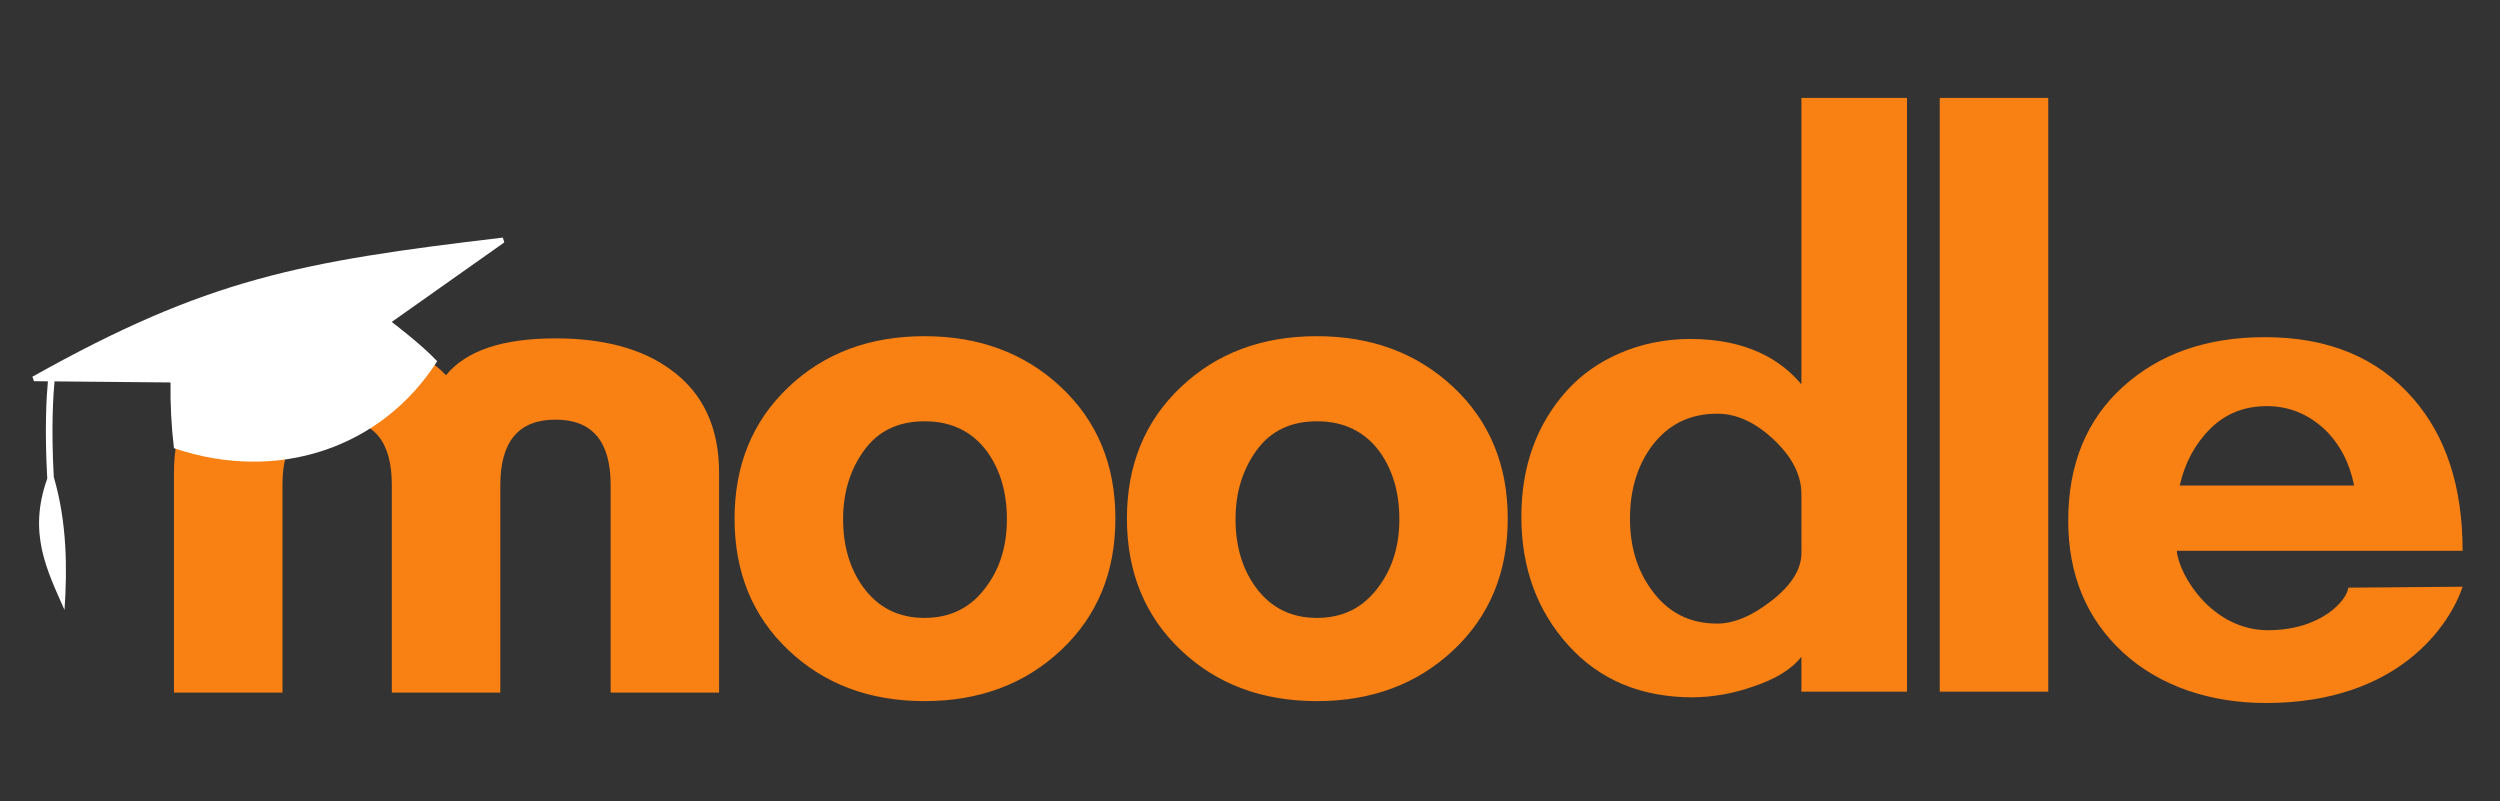 <svg width="103" height="33" viewBox="0 0 103 33" fill="none" xmlns="http://www.w3.org/2000/svg">
<rect x="0" y="0" width="103" height="33" fill="#333333" stroke="none"/>
<path d="M25.158 28.536V19.974C25.158 18.184 24.401 17.289 22.888 17.289C21.375 17.288 20.617 18.183 20.613 19.974V28.536H16.143V19.974C16.143 18.184 15.398 17.289 13.908 17.289C12.392 17.289 11.635 18.184 11.638 19.974V28.536H7.167V19.468C7.167 17.6 7.831 16.186 9.161 15.227C10.331 14.37 11.914 13.941 13.908 13.941C15.93 13.941 17.419 14.447 18.376 15.459C19.201 14.447 20.704 13.941 22.885 13.941C24.879 13.941 26.461 14.37 27.631 15.227C28.96 16.186 29.625 17.6 29.626 19.468V28.536H25.158ZM79.917 28.497V4.036H84.388V28.497H79.917ZM74.218 28.497V27.056C73.819 27.575 73.14 27.99 72.182 28.302C71.4 28.575 70.577 28.72 69.746 28.73C67.617 28.73 65.907 28.016 64.616 26.587C63.326 25.159 62.68 23.393 62.68 21.288C62.68 19.212 63.309 17.468 64.577 16.068C65.7 14.83 67.523 13.965 69.626 13.965C71.995 13.965 73.378 14.835 74.218 15.834V4.036H78.569V28.497H74.218ZM74.218 20.357C74.218 19.577 73.839 18.83 73.083 18.116C72.326 17.401 71.548 17.044 70.748 17.044C69.605 17.044 68.7 17.499 68.034 18.408C67.448 19.214 67.155 20.201 67.155 21.368C67.155 22.511 67.448 23.485 68.034 24.29C68.699 25.226 69.604 25.693 70.748 25.692C71.441 25.692 72.192 25.374 73.004 24.738C73.816 24.101 74.221 23.446 74.22 22.771L74.218 20.357ZM54.257 28.886C51.994 28.886 50.125 28.185 48.648 26.783C47.172 25.381 46.432 23.576 46.429 21.368C46.429 19.163 47.167 17.358 48.645 15.954C50.123 14.551 51.992 13.85 54.254 13.851C56.516 13.851 58.392 14.552 59.883 15.954C61.374 17.356 62.119 19.161 62.119 21.368C62.119 23.576 61.374 25.381 59.883 26.783C58.393 28.184 56.517 28.886 54.257 28.886ZM54.257 17.357C53.18 17.357 52.351 17.755 51.773 18.551C51.194 19.347 50.904 20.293 50.904 21.389C50.904 22.485 51.175 23.411 51.715 24.167C52.334 25.029 53.183 25.459 54.26 25.458C55.338 25.457 56.186 25.027 56.805 24.167C57.37 23.411 57.653 22.485 57.653 21.389C57.653 20.293 57.383 19.366 56.842 18.61C56.223 17.774 55.361 17.356 54.257 17.357ZM38.09 28.886C35.827 28.886 33.957 28.185 32.48 26.783C31.002 25.381 30.264 23.576 30.264 21.368C30.264 19.163 31.003 17.358 32.48 15.954C33.957 14.551 35.827 13.85 38.09 13.851C40.35 13.851 42.227 14.552 43.719 15.954C45.211 17.356 45.956 19.161 45.954 21.368C45.954 23.576 45.209 25.381 43.719 26.783C42.229 28.184 40.352 28.886 38.09 28.886ZM38.09 17.357C37.012 17.357 36.184 17.755 35.604 18.551C35.025 19.347 34.735 20.293 34.736 21.389C34.736 22.485 35.006 23.411 35.547 24.167C36.166 25.029 37.015 25.459 38.093 25.458C39.171 25.457 40.019 25.027 40.638 24.167C41.202 23.411 41.484 22.485 41.484 21.389C41.484 20.293 41.214 19.366 40.673 18.61C40.055 17.774 39.194 17.356 38.09 17.357ZM89.683 22.693C89.779 23.732 91.163 25.965 93.438 25.965C95.651 25.965 96.699 24.718 96.751 24.212L101.461 24.173C100.947 25.706 98.859 28.964 93.355 28.964C91.066 28.964 88.971 28.269 87.466 26.88C85.962 25.491 85.211 23.681 85.211 21.447C85.211 19.135 85.963 17.298 87.466 15.935C88.97 14.572 90.92 13.891 93.316 13.891C95.924 13.891 97.959 14.734 99.424 16.422C100.782 17.979 101.46 20.069 101.459 22.692L89.683 22.693ZM96.99 20.004C96.803 19.068 96.404 18.304 95.792 17.705C95.1 17.057 94.301 16.732 93.397 16.732C92.465 16.732 91.686 17.043 91.061 17.667C90.435 18.29 90.016 19.069 89.804 20.004H96.99Z" fill="#F98012"/>
<path d="M16.139 13.264L20.776 9.988L20.717 9.789C12.348 10.78 8.542 11.483 1.334 15.521L1.401 15.705L1.974 15.711C1.921 16.268 1.83 17.646 1.947 19.719C1.147 21.956 1.926 23.476 2.658 25.129C2.774 23.41 2.762 21.526 2.216 19.652C2.102 17.593 2.196 16.24 2.247 15.713L7.026 15.757C7.013 16.662 7.06 17.566 7.167 18.465C11.437 19.915 15.732 18.46 18.012 14.884C17.379 14.199 16.139 13.264 16.139 13.264Z" fill="white"/>
</svg>
